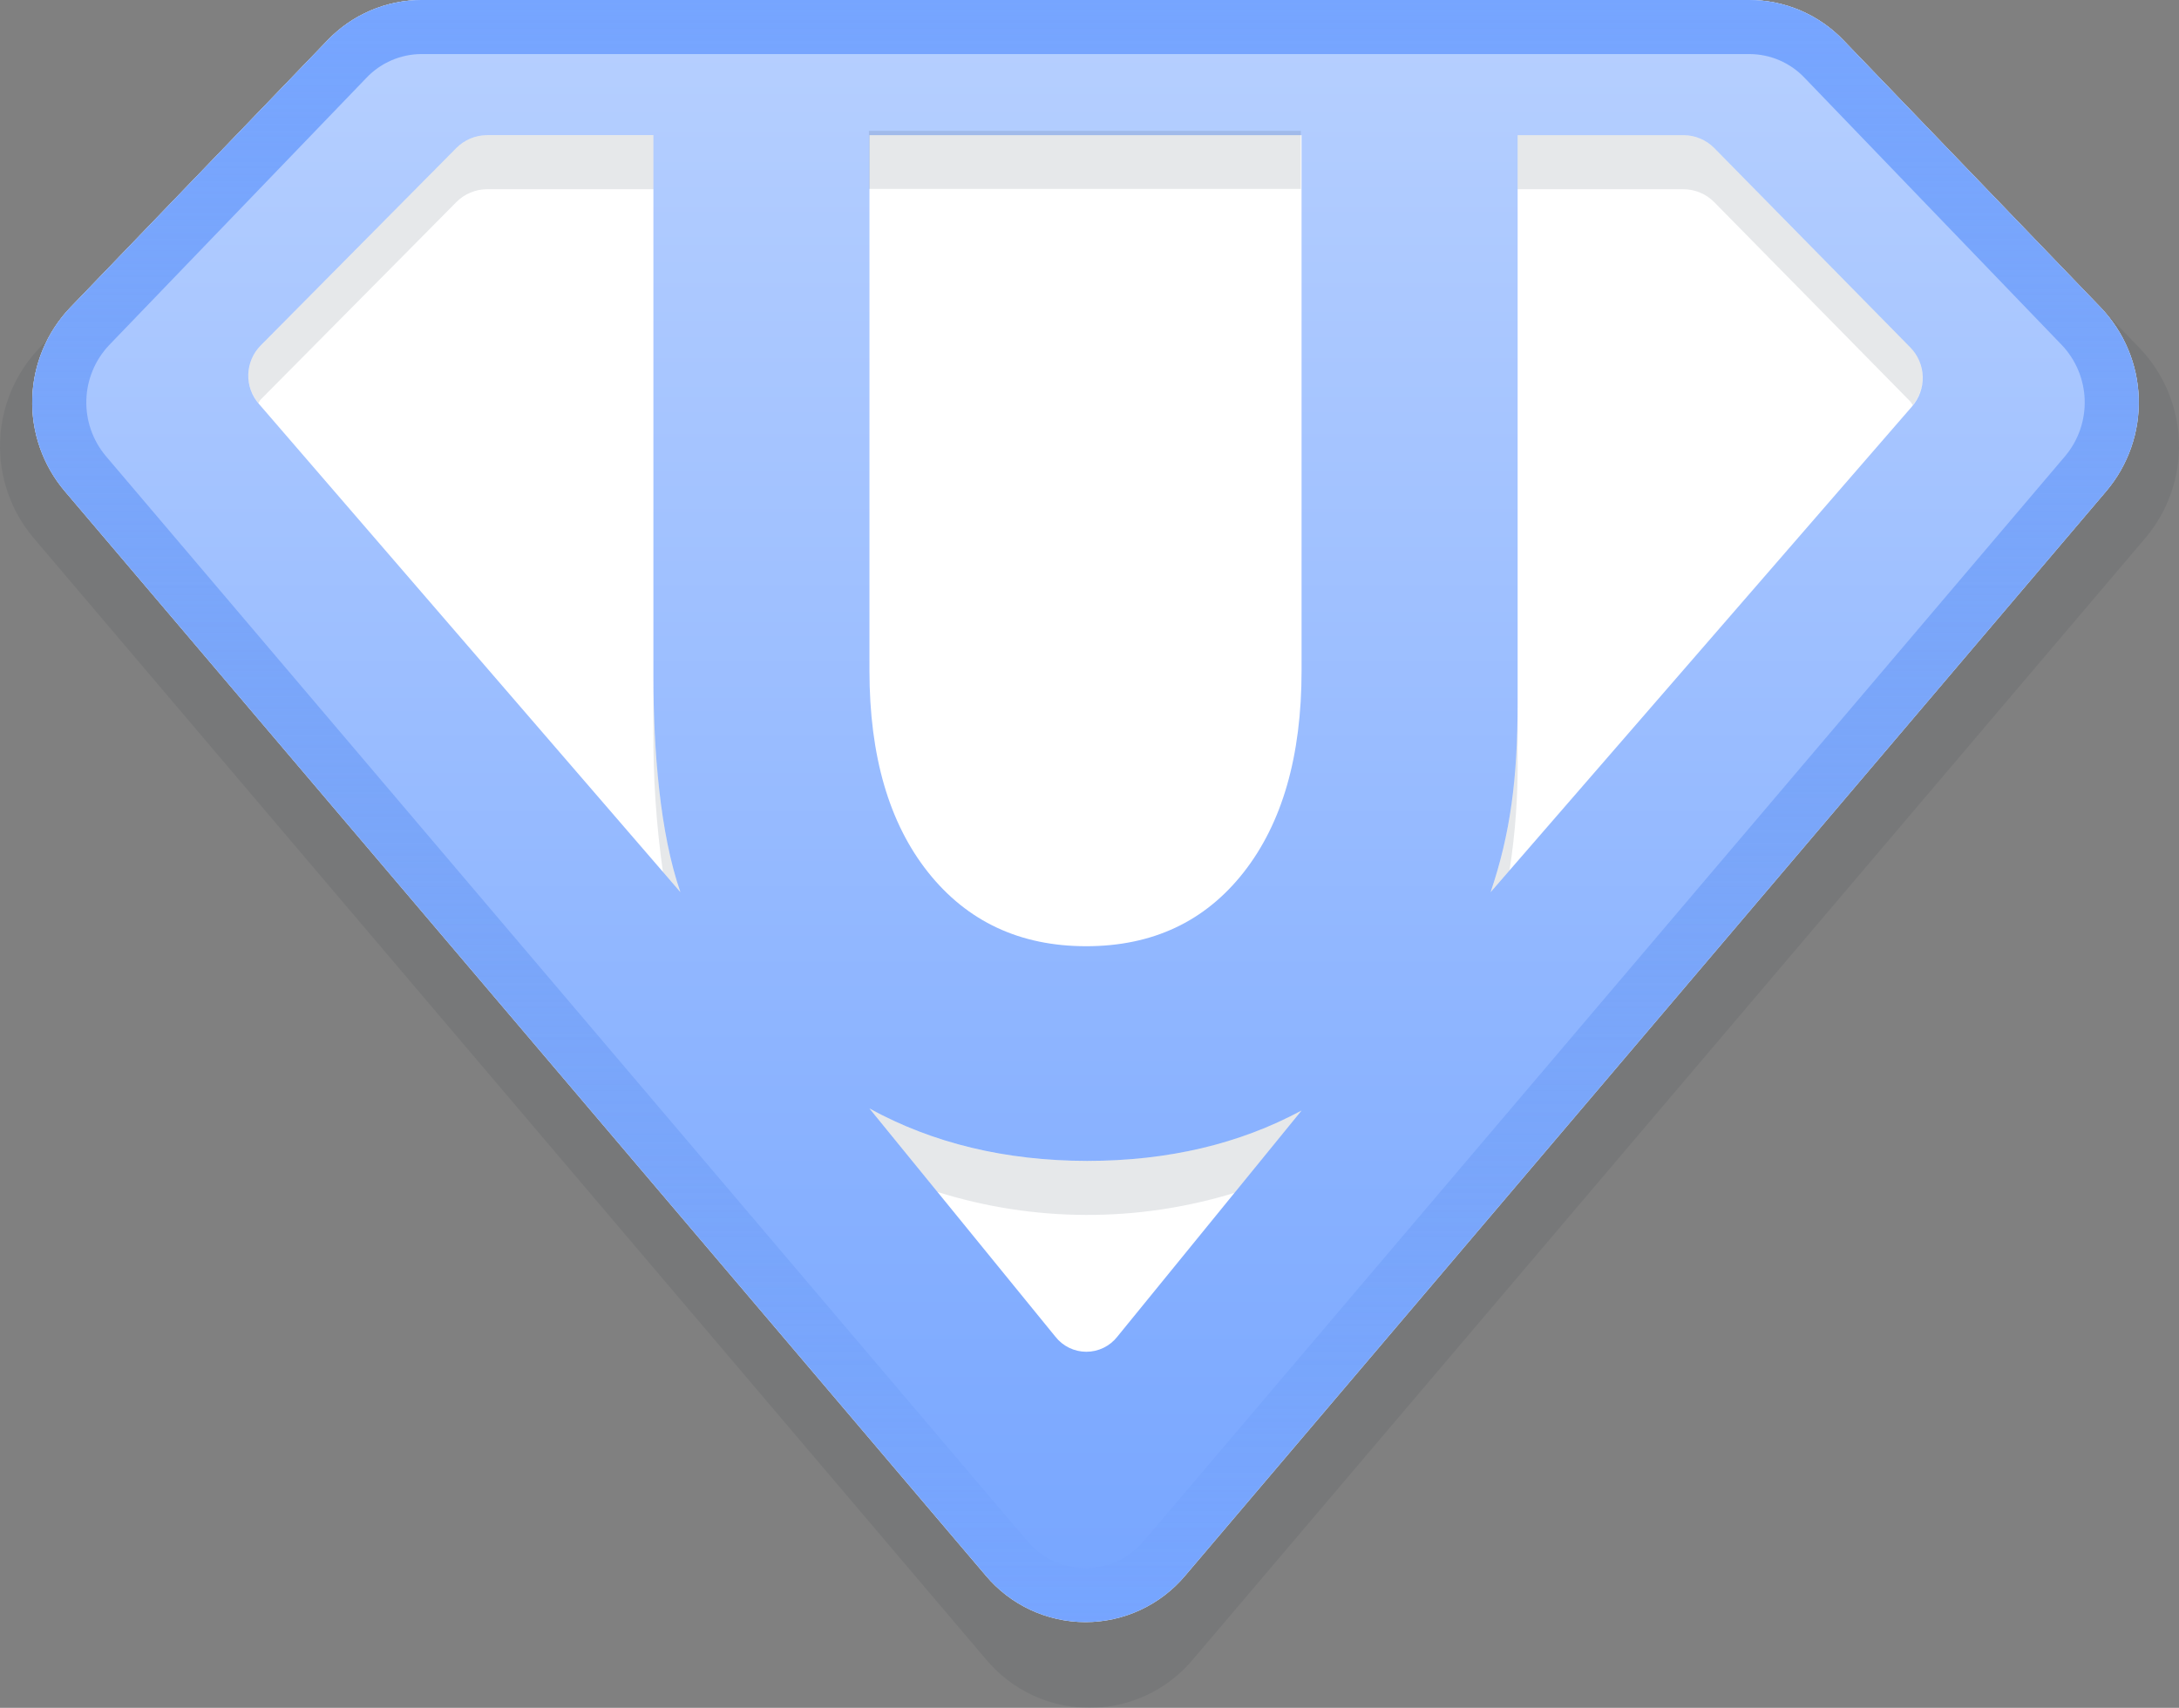 <svg width="361" height="283" viewBox="0 0 361 283" fill="none" xmlns="http://www.w3.org/2000/svg">
<rect x="0" y="0" width="361" height="283" fill="#808080" stroke="none"/>
<g clip-path="url(#clip0_19831_54275)">
<path d="M354.492 57.695L310.39 11.88C308.304 9.699 305.8 7.962 303.027 6.774C300.255 5.586 297.271 4.971 294.255 4.967H66.743C63.728 4.972 60.744 5.586 57.972 6.775C55.199 7.963 52.695 9.699 50.61 11.88L6.508 57.695C2.503 61.891 0.189 67.421 0.011 73.222C-0.167 79.023 1.805 84.684 5.546 89.118L163.406 275.024C165.502 277.522 168.119 279.53 171.072 280.908C174.026 282.286 177.244 283 180.503 283C183.761 283 186.98 282.286 189.933 280.908C192.887 279.53 195.503 277.522 197.599 275.024L355.456 89.118C359.197 84.684 361.168 79.022 360.99 73.221C360.811 67.421 358.497 61.891 354.492 57.695Z" fill="#001428" fill-opacity="0.07"/>
<path d="M348.049 50.976L305.413 6.68C303.396 4.572 300.975 2.893 298.294 1.745C295.613 0.598 292.729 0.004 289.813 0H69.864C66.948 0.004 64.064 0.598 61.383 1.745C58.702 2.893 56.281 4.572 54.264 6.68L11.628 50.972C7.756 55.028 5.519 60.375 5.347 65.983C5.175 71.591 7.08 77.064 10.697 81.35L163.309 261.079C165.335 263.494 167.864 265.436 170.719 266.768C173.575 268.1 176.687 268.791 179.837 268.791C182.987 268.791 186.099 268.1 188.954 266.768C191.81 265.436 194.339 263.494 196.365 261.079L348.977 81.35C352.593 77.065 354.498 71.592 354.327 65.985C354.156 60.378 351.92 55.032 348.049 50.976Z" fill="white"/>
<path d="M348.049 50.976L305.413 6.68C303.396 4.572 300.975 2.893 298.294 1.745C295.613 0.598 292.729 0.004 289.813 0H69.864C66.948 0.004 64.064 0.598 61.383 1.745C58.702 2.893 56.281 4.572 54.264 6.68L11.628 50.972C7.756 55.028 5.519 60.375 5.347 65.983C5.175 71.591 7.08 77.064 10.697 81.35L163.309 261.079C165.335 263.494 167.864 265.436 170.719 266.768C173.575 268.1 176.687 268.791 179.837 268.791C182.987 268.791 186.099 268.1 188.954 266.768C191.81 265.436 194.339 263.494 196.365 261.079L348.977 81.35C352.593 77.065 354.498 71.592 354.327 65.985C354.156 60.378 351.92 55.032 348.049 50.976ZM144.045 22.397H215.634V111.143C215.634 125.268 212.434 136.407 206.032 144.558C199.631 152.71 190.94 156.789 179.96 156.793C168.998 156.793 160.268 152.715 153.771 144.558C147.293 136.41 144.05 125.271 144.044 111.143L144.045 22.397ZM43.196 57.239L75.604 24.528C76.274 23.852 77.072 23.315 77.95 22.949C78.829 22.583 79.771 22.395 80.723 22.396H108.249V111.994C108.249 124.412 109.353 138.147 112.724 147.832L42.892 66.926C41.708 65.573 41.081 63.821 41.138 62.023C41.194 60.225 41.93 58.516 43.196 57.239ZM185.106 221.498C184.496 222.276 183.717 222.905 182.829 223.337C181.941 223.77 180.966 223.995 179.978 223.995C178.99 223.995 178.016 223.77 177.127 223.337C176.239 222.905 175.46 222.276 174.85 221.498L144.044 183.679C154.532 189.449 166.548 192.345 180.094 192.366C193.445 192.366 205.292 189.583 215.633 184.016L185.106 221.498ZM316.782 67.337L246.955 147.838C250.244 138.113 251.43 128.978 251.43 116.479V22.397H278.889C279.844 22.397 280.789 22.587 281.669 22.956C282.549 23.325 283.347 23.866 284.017 24.547L316.478 57.564C317.747 58.855 318.484 60.579 318.54 62.391C318.596 64.202 317.969 65.968 316.782 67.337Z" fill="url(#paint0_linear_19831_54275)"/>
<path d="M289.815 8.96C291.528 8.96 293.223 9.309 294.797 9.986C296.371 10.663 297.791 11.654 298.97 12.898L341.606 57.195C343.931 59.655 345.272 62.884 345.374 66.269C345.477 69.653 344.333 72.958 342.162 75.554L189.549 255.281C188.362 256.706 186.878 257.852 185.2 258.639C183.522 259.425 181.692 259.833 179.839 259.833C177.986 259.833 176.156 259.425 174.479 258.639C172.801 257.852 171.316 256.706 170.13 255.281L17.518 75.553C15.346 72.957 14.202 69.653 14.305 66.268C14.407 62.883 15.748 59.654 18.072 57.194L60.708 12.897C61.887 11.653 63.307 10.662 64.881 9.985C66.455 9.308 68.15 8.959 69.863 8.959H289.815V8.96ZM289.815 -0.001H69.864C66.948 0.003 64.064 0.597 61.383 1.744C58.702 2.892 56.281 4.571 54.264 6.679L11.628 50.971C7.756 55.028 5.519 60.375 5.347 65.984C5.175 71.593 7.08 77.067 10.697 81.354L163.309 261.078C165.335 263.493 167.864 265.435 170.72 266.767C173.575 268.099 176.687 268.79 179.837 268.79C182.987 268.79 186.099 268.099 188.955 266.767C191.81 265.435 194.339 263.493 196.365 261.078L348.977 81.354C352.594 77.067 354.5 71.593 354.328 65.984C354.156 60.375 351.919 55.028 348.046 50.971L305.413 6.68C303.396 4.572 300.975 2.893 298.294 1.745C295.614 0.598 292.729 0.004 289.813 1.27071e-05L289.815 -0.001Z" fill="url(#paint1_linear_19831_54275)"/>
<path d="M251.432 125.436V116.476C251.432 128.975 250.246 138.11 246.957 147.836L250.089 144.224C251.056 138.01 251.505 131.725 251.432 125.436Z" fill="#001428" fill-opacity="0.1"/>
<path d="M284.016 33.509L316.477 66.521C316.628 66.721 316.767 66.928 316.893 67.144C318.017 65.777 318.596 64.042 318.519 62.273C318.443 60.504 317.715 58.826 316.477 57.562L284.015 24.55C283.346 23.869 282.548 23.328 281.668 22.959C280.788 22.589 279.843 22.399 278.889 22.399H251.43V31.358H278.889C279.843 31.358 280.788 31.548 281.669 31.918C282.549 32.287 283.347 32.828 284.016 33.509Z" fill="#001428" fill-opacity="0.1"/>
<path d="M43.198 66.198L75.606 33.487C76.276 32.81 77.073 32.274 77.952 31.908C78.831 31.542 79.773 31.354 80.725 31.355H108.255V22.399H80.725C79.773 22.398 78.831 22.586 77.952 22.952C77.073 23.318 76.276 23.855 75.606 24.531L43.198 57.242C41.956 58.498 41.227 60.172 41.154 61.937C41.082 63.703 41.671 65.431 42.806 66.785C42.962 66.597 43.028 66.373 43.198 66.198Z" fill="#001428" fill-opacity="0.1"/>
<path d="M108.25 120.956C108.194 128.826 108.722 136.689 109.83 144.48L112.725 147.835C109.355 138.15 108.25 124.415 108.25 111.997V120.956Z" fill="#001428" fill-opacity="0.1"/>
<path d="M144.047 183.674L155.313 197.512C171.323 202.537 188.477 202.59 204.518 197.664L215.637 184.01C205.292 189.569 193.445 192.353 180.097 192.36C166.544 192.36 154.527 189.465 144.047 183.674Z" fill="#001428" fill-opacity="0.1"/>
<path d="M215.509 21.681H143.949V31.304H215.509V21.681Z" fill="#001428" fill-opacity="0.1"/>
</g>
<defs>
<linearGradient id="paint0_linear_19831_54275" x1="179.837" y1="0" x2="179.837" y2="268.791" gradientUnits="userSpaceOnUse">
<stop stop-color="#B7D0FF"/>
<stop offset="1" stop-color="#76A5FF"/>
</linearGradient>
<linearGradient id="paint1_linear_19831_54275" x1="179.837" y1="-0.001" x2="179.837" y2="268.79" gradientUnits="userSpaceOnUse">
<stop stop-color="#76A5FF"/>
<stop offset="1" stop-color="#467EE8" stop-opacity="0"/>
</linearGradient>
<clipPath id="clip0_19831_54275">
<rect width="361" height="283" fill="white"/>
</clipPath>
</defs>
</svg>
